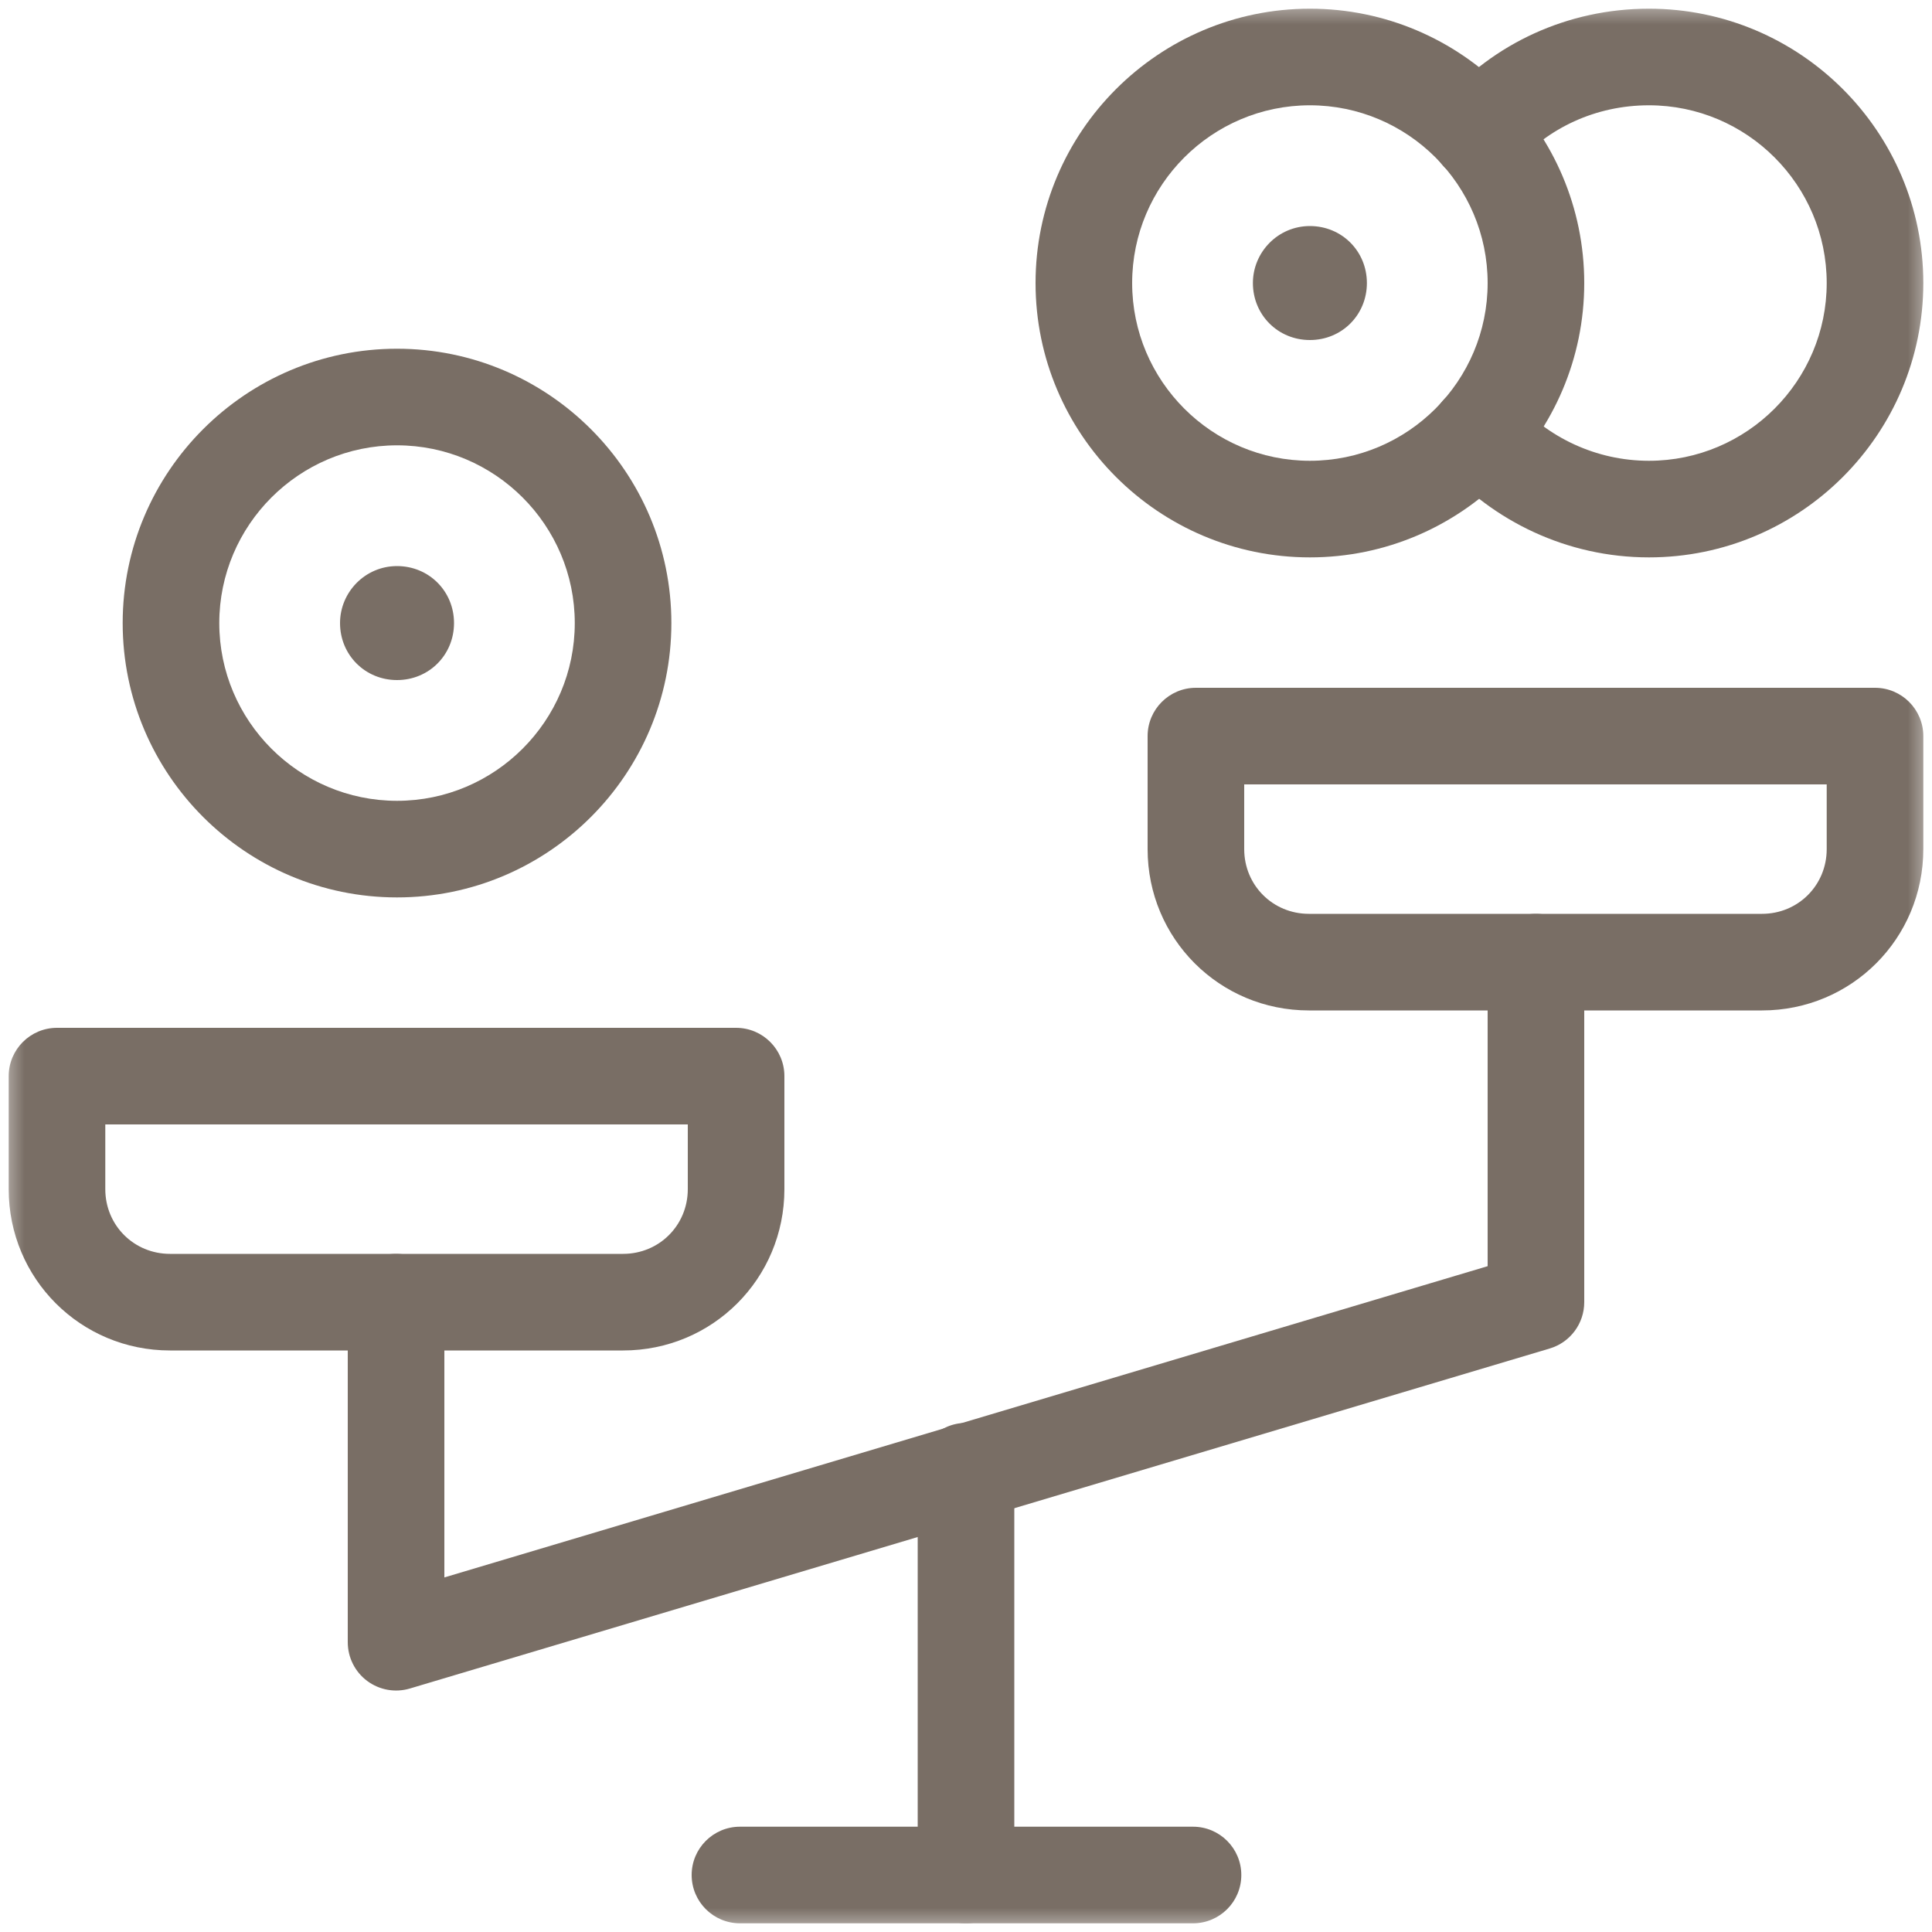 <svg width="40" height="40" viewBox="0 0 40 40" fill="none" xmlns="http://www.w3.org/2000/svg">
<g id="svg1500" clip-path="url(#clip0_3083_5669)">
<g id="g1506">
<g id="g1508">
<g id="Clip path group">
<mask id="mask0_3083_5669" style="mask-type:luminance" maskUnits="userSpaceOnUse" x="0" y="0" width="40" height="40">
<g id="clippath">
<path id="Vector" d="M40 0H0V40H40V0Z" fill="white"/>
</g>
</mask>
<g mask="url(#mask0_3083_5669)">
<g id="Group">
<g id="g1510">
<g id="g1516">
<path id="path1518" d="M7.04 12.9C7.04 12.26 7.56 11.72 8.22 11.72C8.88 11.72 9.4 12.24 9.4 12.9C9.4 13.56 8.88 14.08 8.22 14.08C7.56 14.08 7.04 13.56 7.04 12.9Z" fill="#796E65"/>
</g>
<g id="g1520">
<path id="path1522" d="M25.94 5.86C25.94 5.22 26.46 4.68 27.12 4.68C27.78 4.68 28.3 5.2 28.3 5.86C28.3 6.52 27.78 7.04 27.12 7.04C26.46 7.04 25.94 6.52 25.94 5.86Z" fill="#796E65"/>
</g>
<g id="g1524">
<path id="path1526 (Stroke)" fill-rule="evenodd" clip-rule="evenodd" d="M0.18 22.28C0.18 21.728 0.628 21.28 1.18 21.28H15.24C15.792 21.28 16.24 21.728 16.24 22.28V24.62C16.24 26.473 14.752 27.96 12.9 27.96H3.52C1.668 27.96 0.18 26.473 0.18 24.62V22.28ZM2.18 23.28V24.62C2.18 25.368 2.772 25.96 3.52 25.96H12.9C13.648 25.96 14.24 25.368 14.24 24.62V23.28H2.18Z" fill="#796E65"/>
</g>
<g id="g1528">
<path id="path1530 (Stroke)" fill-rule="evenodd" clip-rule="evenodd" d="M23.76 15.24C23.76 14.688 24.208 14.24 24.76 14.24H38.82C39.372 14.24 39.82 14.688 39.82 15.24V17.58C39.82 19.433 38.332 20.92 36.48 20.92H27.1C25.248 20.92 23.76 19.433 23.76 17.58V15.24ZM25.76 16.24V17.58C25.76 18.328 26.352 18.92 27.1 18.92H36.48C37.228 18.92 37.82 18.328 37.82 17.58V16.24H25.76Z" fill="#796E65"/>
</g>
<g id="g1532">
<path id="path1534 (Stroke)" fill-rule="evenodd" clip-rule="evenodd" d="M31.8 18.92C32.352 18.92 32.8 19.368 32.8 19.92V26.96C32.8 27.403 32.51 27.792 32.086 27.919L8.486 34.959C8.183 35.049 7.856 34.991 7.602 34.802C7.349 34.614 7.2 34.316 7.2 34V26.96C7.2 26.408 7.648 25.96 8.2 25.96C8.752 25.96 9.2 26.408 9.2 26.96V32.659L30.8 26.215V19.92C30.8 19.368 31.248 18.92 31.8 18.92Z" fill="#796E65"/>
</g>
<g id="g1536">
<path id="path1538 (Stroke)" fill-rule="evenodd" clip-rule="evenodd" d="M20 29.46C20.552 29.46 21 29.908 21 30.46V38.82C21 39.372 20.552 39.82 20 39.82C19.448 39.82 19 39.372 19 38.82V30.46C19 29.908 19.448 29.46 20 29.46Z" fill="#796E65"/>
</g>
<g id="g1540">
<path id="path1542 (Stroke)" fill-rule="evenodd" clip-rule="evenodd" d="M14.32 38.82C14.32 38.268 14.768 37.82 15.32 37.82H24.7C25.252 37.82 25.7 38.268 25.7 38.82C25.7 39.373 25.252 39.82 24.7 39.82H15.32C14.768 39.82 14.32 39.373 14.32 38.82Z" fill="#796E65"/>
</g>
<g id="g1544">
<path id="path1546 (Stroke)" fill-rule="evenodd" clip-rule="evenodd" d="M8.22 9.22C6.192 9.22 4.54 10.873 4.54 12.9C4.54 14.928 6.192 16.58 8.22 16.58C10.248 16.58 11.9 14.928 11.9 12.9C11.9 10.873 10.248 9.22 8.22 9.22ZM2.54 12.9C2.54 9.768 5.088 7.22 8.22 7.22C11.352 7.22 13.9 9.768 13.9 12.9C13.9 16.032 11.352 18.58 8.22 18.58C5.088 18.58 2.54 16.032 2.54 12.9Z" fill="#796E65"/>
</g>
<g id="g1548">
<path id="path1550 (Stroke)" fill-rule="evenodd" clip-rule="evenodd" d="M27.12 2.18C25.092 2.18 23.44 3.832 23.44 5.86C23.44 7.888 25.092 9.54 27.12 9.54C29.148 9.54 30.8 7.888 30.8 5.86C30.8 3.832 29.148 2.18 27.12 2.18ZM21.44 5.86C21.44 2.728 23.988 0.18 27.12 0.18C30.252 0.18 32.8 2.728 32.8 5.86C32.8 8.992 30.252 11.54 27.12 11.54C23.988 11.54 21.44 8.992 21.44 5.86Z" fill="#796E65"/>
</g>
<g id="g1552">
<path id="path1554 (Stroke)" fill-rule="evenodd" clip-rule="evenodd" d="M34.14 2.18C33.032 2.18 32.044 2.653 31.372 3.42C31.007 3.835 30.375 3.876 29.96 3.512C29.545 3.148 29.504 2.516 29.868 2.101C30.916 0.907 32.448 0.18 34.14 0.18C37.272 0.18 39.82 2.728 39.82 5.86C39.82 8.992 37.272 11.54 34.14 11.54C32.439 11.54 30.914 10.787 29.875 9.627C29.506 9.216 29.541 8.584 29.953 8.215C30.364 7.847 30.996 7.882 31.365 8.293C32.046 9.054 33.04 9.54 34.14 9.54C36.168 9.54 37.82 7.888 37.82 5.86C37.82 3.832 36.168 2.18 34.14 2.18Z" fill="#796E65"/>
</g>
</g>
</g>
</g>
</g>
</g>
</g>
</g>
<defs>
<clipPath id="clip0_3083_5669">
<rect width="40" height="40" fill="white"/>
</clipPath>
</defs>
</svg>
